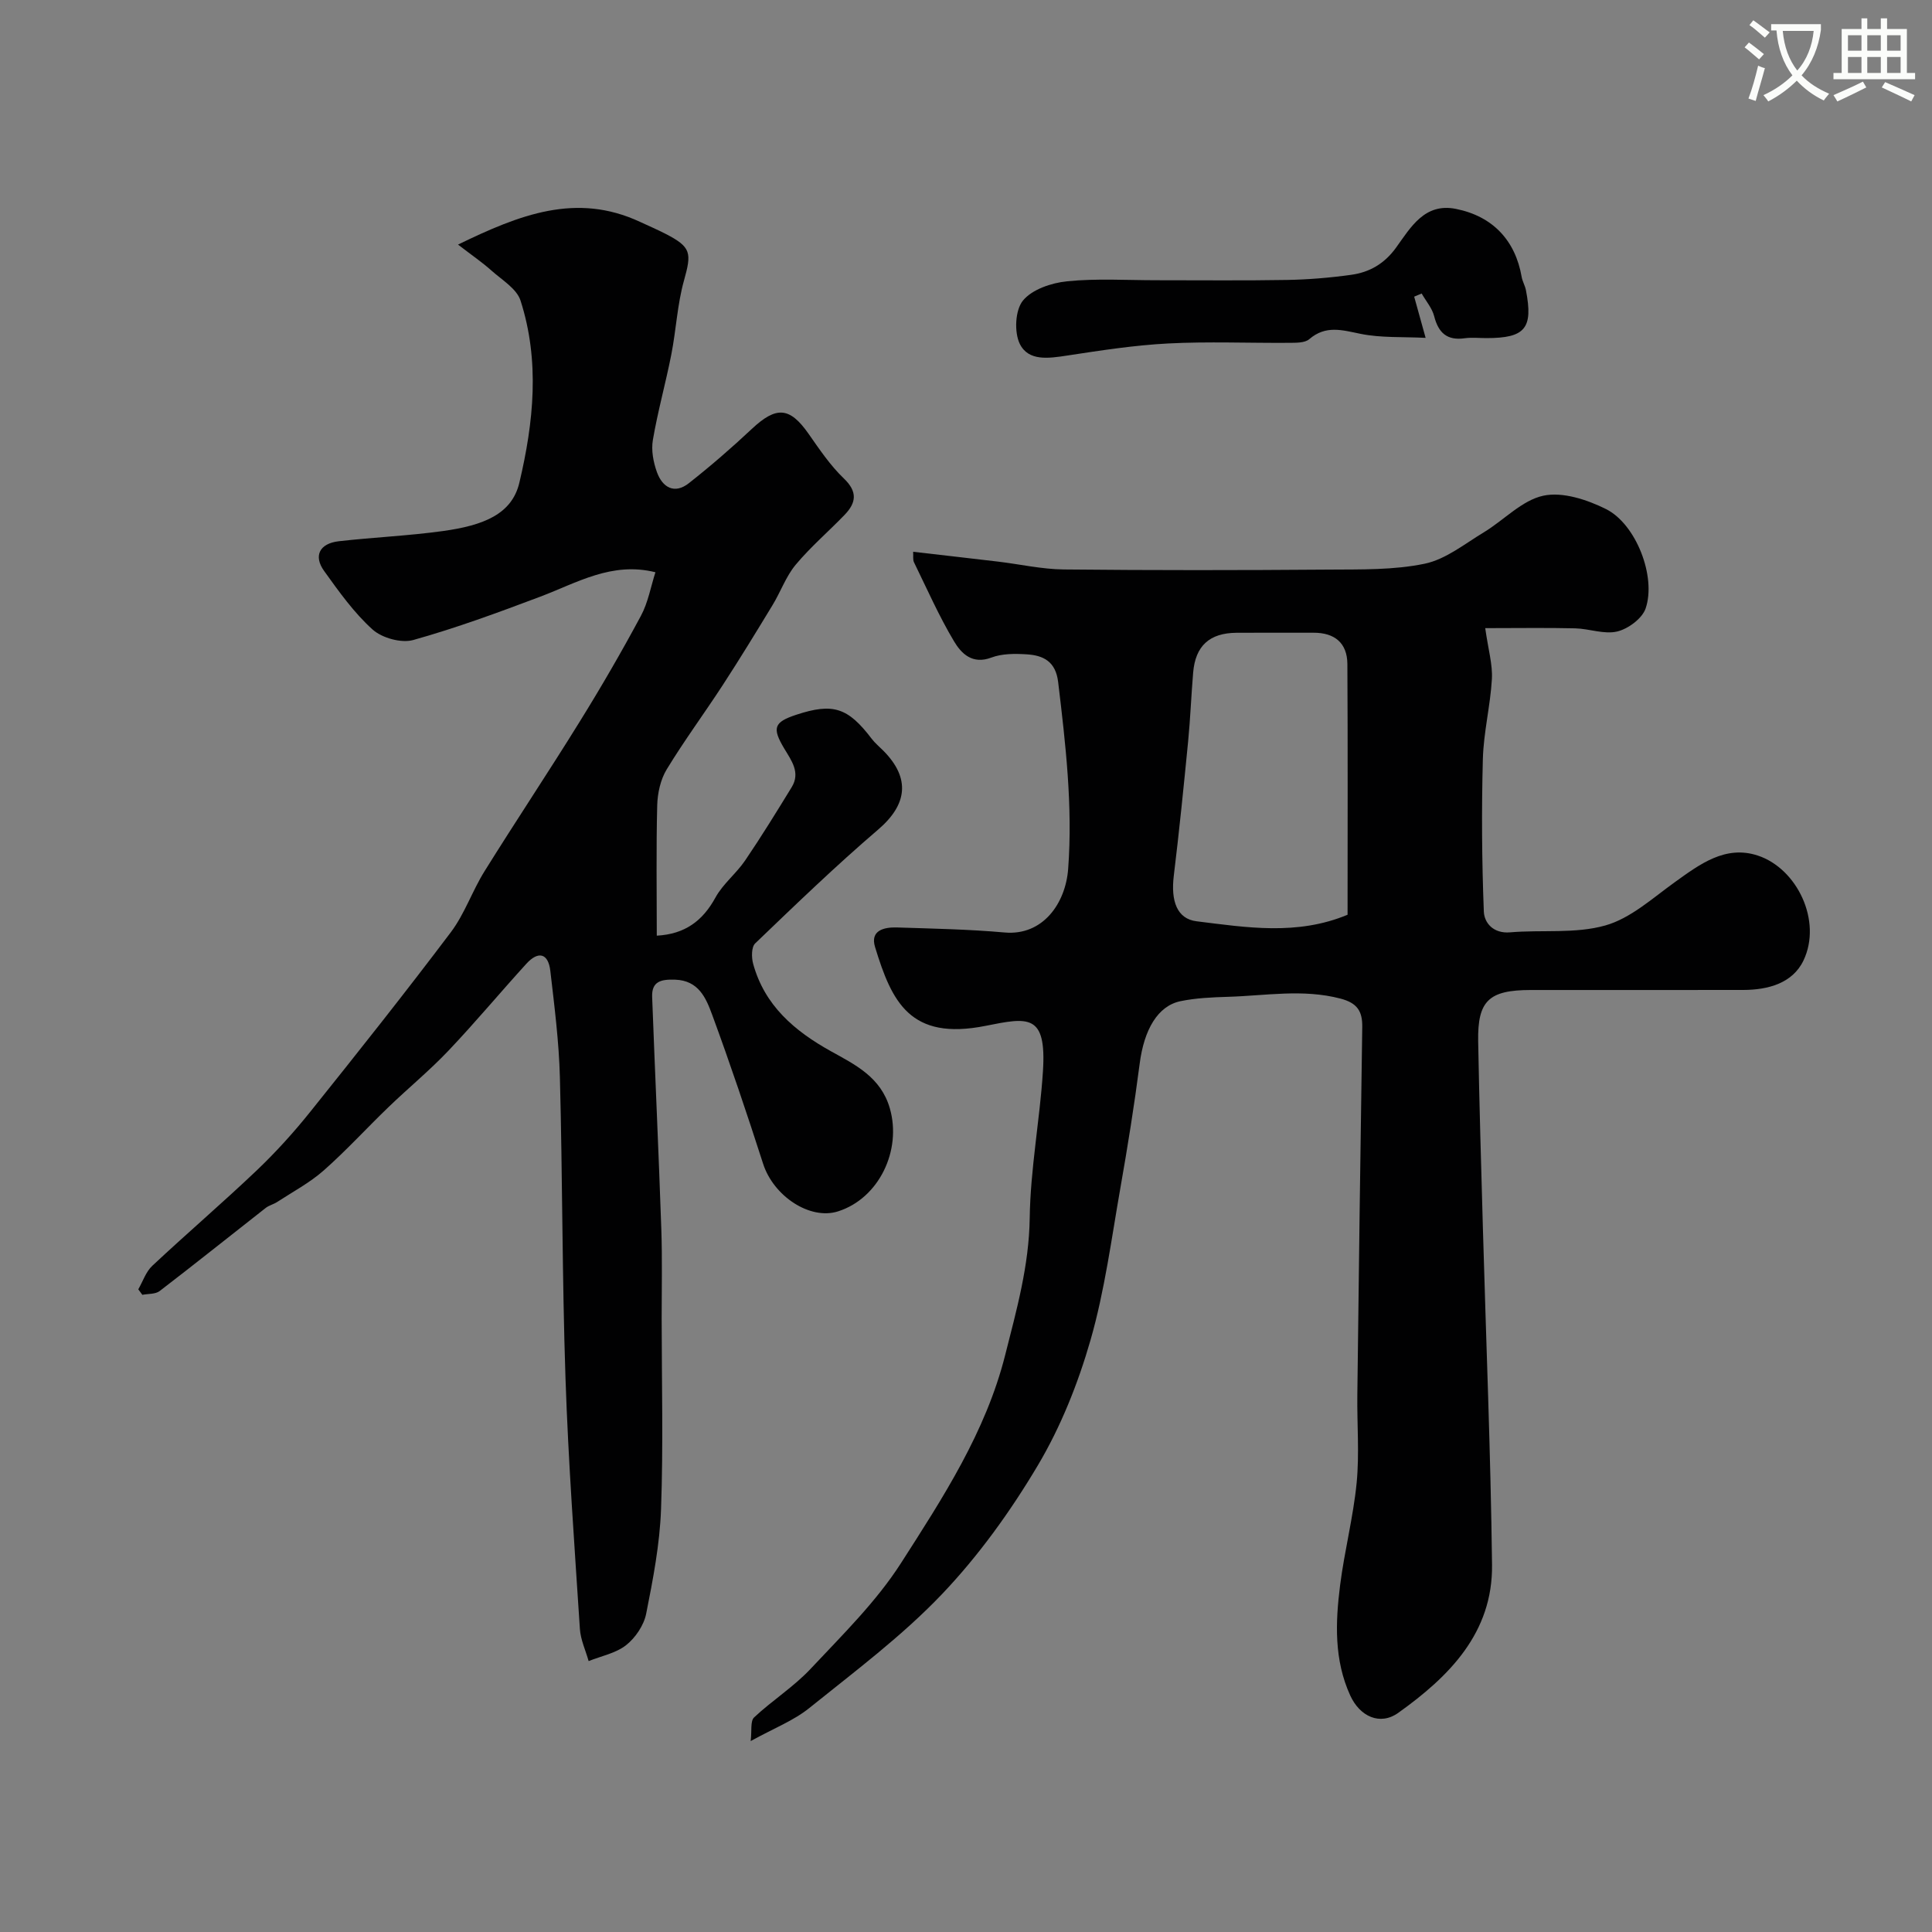 <svg enable-background="new 0 0 400 400" viewBox="0 0 400 400" xmlns="http://www.w3.org/2000/svg"><rect x="0" y="0" width="400" height="400" fill="#808080" stroke="none"/><path d="m362.1 8.8c1.1.8 2.1 1.6 3.1 2.4l-1 1.1c-1.3-1.1-2.3-2-3-2.5zm1.9 4.8c.5.2.9.4 1.4.5-.6 2.3-1.3 4.5-1.9 6.8l-1.5-.5c.8-2.1 1.4-4.3 2-6.8zm-1-9.4c1.3.9 2.4 1.8 3.4 2.5l-1 1.1c-1.4-1.2-2.4-2.1-3.2-2.6zm3.7 2.2v-1.4h10.3v1.2c-.5 3.6-1.8 6.8-4 9.4 1.5 1.6 3.4 2.8 5.7 3.8-.3.4-.7.8-1.1 1.4-2.3-1.1-4.1-2.5-5.6-4.1-1.6 1.6-3.6 3.1-5.9 4.3-.3-.5-.7-.9-1-1.3 2.4-1.1 4.4-2.5 6-4.1-1.9-2.5-3-5.6-3.3-9.3h-1.1zm8.8 0h-6.4c.3 3.3 1.3 6 3 8.2 2-2.2 3.1-5.1 3.4-8.2z" fill="#fbfcfa"/><path d="m385.3 3.8h1.3v2.2h2.8v-2.2h1.3v2.2h4.1v9.1h1.7v1.3h-16.9v-1.3h1.7v-9.1h4.1v-2.2zm.4 13.1.7 1.2c-1.8.9-3.8 1.9-6 2.9-.2-.4-.5-.8-.8-1.3 2.3-1 4.3-1.9 6.1-2.8zm-3.1-6.4h2.8v-3.2h-2.8zm0 4.6h2.8v-3.3h-2.8zm4-4.6h2.8v-3.2h-2.8zm0 4.6h2.8v-3.3h-2.8zm3.7 1.9c2.1.9 4.1 1.8 6.1 2.7l-.7 1.3c-2.2-1.1-4.2-2-6.1-2.9zm3.2-9.7h-2.8v3.2h2.8zm-2.8 7.8h2.8v-3.3h-2.8z" fill="#fbfcfa"/><g fill="#010102"><path d="m155.42 360.47c.26-2.14-.1-4.14.71-4.9 3.75-3.52 8.21-6.33 11.71-10.07 6.57-7.01 13.58-13.88 18.71-21.89 8.66-13.51 17.53-27.11 21.55-43.02 2.36-9.33 4.95-18.52 5.09-28.38.14-10.14 2.08-20.25 2.74-30.41.77-11.99-3.06-11.17-11.87-9.41-15.67 3.13-19.43-4.99-22.89-16.32-1.06-3.46 1.88-4.13 4.53-4.05 7.44.24 14.89.38 22.29 1.04 7.96.71 12.63-6.07 13.16-13.15.97-13.04-.53-25.83-2.07-38.69-.51-4.28-3.06-5.54-6.55-5.75-2.42-.15-5.07-.16-7.27.67-3.95 1.5-6.24-.85-7.73-3.35-3.13-5.24-5.61-10.88-8.3-16.38-.26-.54-.12-1.28-.17-2.17 5.95.69 11.74 1.34 17.53 2.03 4.55.54 9.09 1.58 13.64 1.63 18.33.19 36.66.17 54.99.03 6.6-.05 13.35.11 19.75-1.22 4.36-.91 8.29-4.12 12.27-6.52 4.15-2.51 7.86-6.61 12.29-7.56 3.98-.86 9.07.82 12.98 2.77 6.23 3.12 10.44 14.01 8.2 20.57-.71 2.08-3.6 4.22-5.87 4.77-2.7.65-5.8-.58-8.73-.65-5.9-.14-11.81-.04-18.61-.04.63 4.47 1.55 7.54 1.38 10.54-.32 5.54-1.72 11.03-1.87 16.57-.28 10.51-.21 21.04.2 31.55.09 2.37 1.97 4.62 5.45 4.32 6.58-.56 13.49.33 19.69-1.42 5.23-1.47 9.77-5.64 14.38-8.95 5.2-3.74 10.49-7.73 17.19-5.53 8.16 2.68 13.37 13.57 9.47 21.73-2.26 4.73-7.36 6.09-12.49 6.1-14.66.03-29.33 0-43.99.01-8.65.01-11.01 2.21-10.87 10.6.23 12.93.62 25.87.98 38.8.65 23.2 1.61 46.4 1.89 69.6.17 14.09-8.87 23.13-19.42 30.66-3.77 2.69-7.95.76-9.94-3.6-3.36-7.36-3.07-15.1-2.1-22.8.9-7.11 2.73-14.11 3.43-21.23.58-5.97.07-12.05.14-18.07.31-25.43.63-50.86 1.02-76.29.05-3.32-1.06-4.98-4.5-5.89-7.79-2.04-15.53-.6-23.29-.37-3.29.1-6.62.24-9.83.9-4.75.98-7.56 5.94-8.46 12.93-1.11 8.58-2.48 17.13-3.98 25.65-1.86 10.57-3.25 21.31-6.2 31.59-2.58 8.97-6.15 17.93-10.9 25.93-5.64 9.49-12.25 18.69-19.85 26.67-8.28 8.69-18.05 15.99-27.45 23.56-3.22 2.61-7.26 4.16-12.16 6.86zm123.58-171.08c0-17.29.06-34.61-.04-51.92-.03-4.36-2.65-6.48-6.99-6.47-5.32.01-10.64-.03-15.96.01-5.59.04-8.51 2.7-8.98 8.23-.4 4.75-.58 9.52-1.04 14.26-.91 9.28-1.84 18.57-2.97 27.82-.64 5.24.67 8.92 4.71 9.42 10.35 1.28 20.82 3 31.27-1.35z"/><path d="m28.63 266.94c.95-1.64 1.57-3.63 2.9-4.87 7.11-6.66 14.52-13 21.58-19.71 3.99-3.8 7.73-7.93 11.17-12.23 9.83-12.26 19.6-24.58 29.06-37.12 2.87-3.81 4.44-8.57 6.99-12.65 6.46-10.37 13.25-20.54 19.68-30.93 4.45-7.17 8.69-14.49 12.68-21.92 1.5-2.79 2.06-6.09 3.01-9.03-9.02-2.25-16.23 2.18-23.86 5.06-8.67 3.27-17.39 6.48-26.29 8.97-2.48.69-6.46-.42-8.42-2.18-3.85-3.47-6.96-7.85-10.02-12.11-2.26-3.14-.95-5.7 3.02-6.16 7.17-.82 14.4-1.12 21.55-2.11 8.46-1.17 14.31-3.5 15.85-10.02 2.97-12.54 4.26-25.2.24-37.7-.8-2.47-3.86-4.28-6.03-6.22-1.89-1.69-4-3.13-6.91-5.37 12.77-6.21 24.49-10.84 37.67-4.71 1.78.83 3.59 1.6 5.33 2.5 5.3 2.73 5.38 3.93 3.79 9.62-1.4 4.98-1.63 10.28-2.64 15.39-1.16 5.9-2.8 11.72-3.81 17.65-.37 2.14.1 4.62.85 6.69 1.14 3.13 3.62 4.61 6.6 2.26 4.51-3.55 8.87-7.33 13.06-11.26 5.06-4.73 7.83-4.53 11.73 1.04 2.25 3.21 4.48 6.54 7.29 9.23 2.9 2.77 2.57 5.04.18 7.53-3.35 3.48-7.06 6.65-10.14 10.34-2.02 2.42-3.11 5.6-4.78 8.34-3.37 5.55-6.75 11.09-10.29 16.53-3.82 5.88-8 11.52-11.64 17.51-1.28 2.11-1.89 4.9-1.96 7.41-.23 8.98-.09 17.97-.09 27.01 5.83-.32 9.5-3.06 12.15-7.9 1.55-2.83 4.31-4.97 6.15-7.68 3.36-4.95 6.5-10.05 9.63-15.16 1.87-3.05-.08-5.55-1.55-8.02-2.54-4.25-2.14-5.45 2.51-6.98 7.6-2.5 10.68-1.5 15.6 4.97.7.92 1.62 1.67 2.44 2.5 5.64 5.7 4.92 11.15-1.08 16.29-8.79 7.52-17.13 15.57-25.48 23.58-.79.76-.78 2.91-.42 4.22 2.37 8.64 8.54 13.9 16.09 18.1 5.04 2.8 10.36 5.36 12.22 11.86 2.48 8.67-2.25 18.6-10.73 21.3-5.82 1.86-13.37-3.16-15.52-9.87-3.33-10.35-6.8-20.66-10.55-30.85-1.26-3.42-2.78-7.09-7.67-7.25-2.85-.09-4.87.3-4.75 3.57.6 16.04 1.35 32.07 1.9 48.1.21 6.16.07 12.33.07 18.49.01 13.16.35 26.34-.13 39.49-.26 7.25-1.66 14.5-3.08 21.64-.48 2.38-2.22 4.97-4.15 6.49-2.13 1.68-5.14 2.25-7.76 3.3-.62-2.21-1.66-4.4-1.81-6.65-1.12-17.29-2.4-34.58-2.98-51.9-.7-20.75-.61-41.53-1.16-62.29-.19-7.36-1.13-14.72-1.98-22.05-.42-3.68-2.49-4.19-4.95-1.5-5.44 5.97-10.61 12.19-16.17 18.04-3.91 4.12-8.33 7.74-12.42 11.69-4.5 4.33-8.72 8.97-13.39 13.09-2.88 2.54-6.38 4.4-9.63 6.52-.75.49-1.69.69-2.38 1.24-7.32 5.73-14.57 11.54-21.95 17.2-.88.67-2.37.54-3.58.78-.28-.38-.56-.76-.84-1.14z"/><path d="m292.79 61.42c.65 2.35 1.31 4.7 2.37 8.53-4.73-.24-9.21.03-13.46-.83-3.83-.78-7.21-1.84-10.63 1.1-.94.81-2.78.74-4.22.76-8.33.06-16.68-.3-24.98.13-7.02.36-14.01 1.45-20.97 2.51-3.76.57-7.97 1.22-9.76-2.42-1.19-2.43-.96-7.01.65-8.97 1.9-2.32 5.89-3.66 9.12-3.99 6.13-.62 12.36-.22 18.55-.22 9-.01 17.99.1 26.99-.06 4.44-.08 8.89-.45 13.28-1.06 3.8-.52 6.9-2.29 9.31-5.63 3.01-4.17 5.9-9.33 12.4-8.02 7.68 1.54 12.3 6.58 13.6 14.06.16.95.71 1.83.89 2.78 1.53 7.9-.15 9.91-8.18 9.91-1.5 0-3.02-.17-4.49.03-3.65.52-5.45-1.11-6.33-4.56-.43-1.68-1.7-3.14-2.59-4.7-.53.22-1.04.43-1.55.65z"/></g></svg>